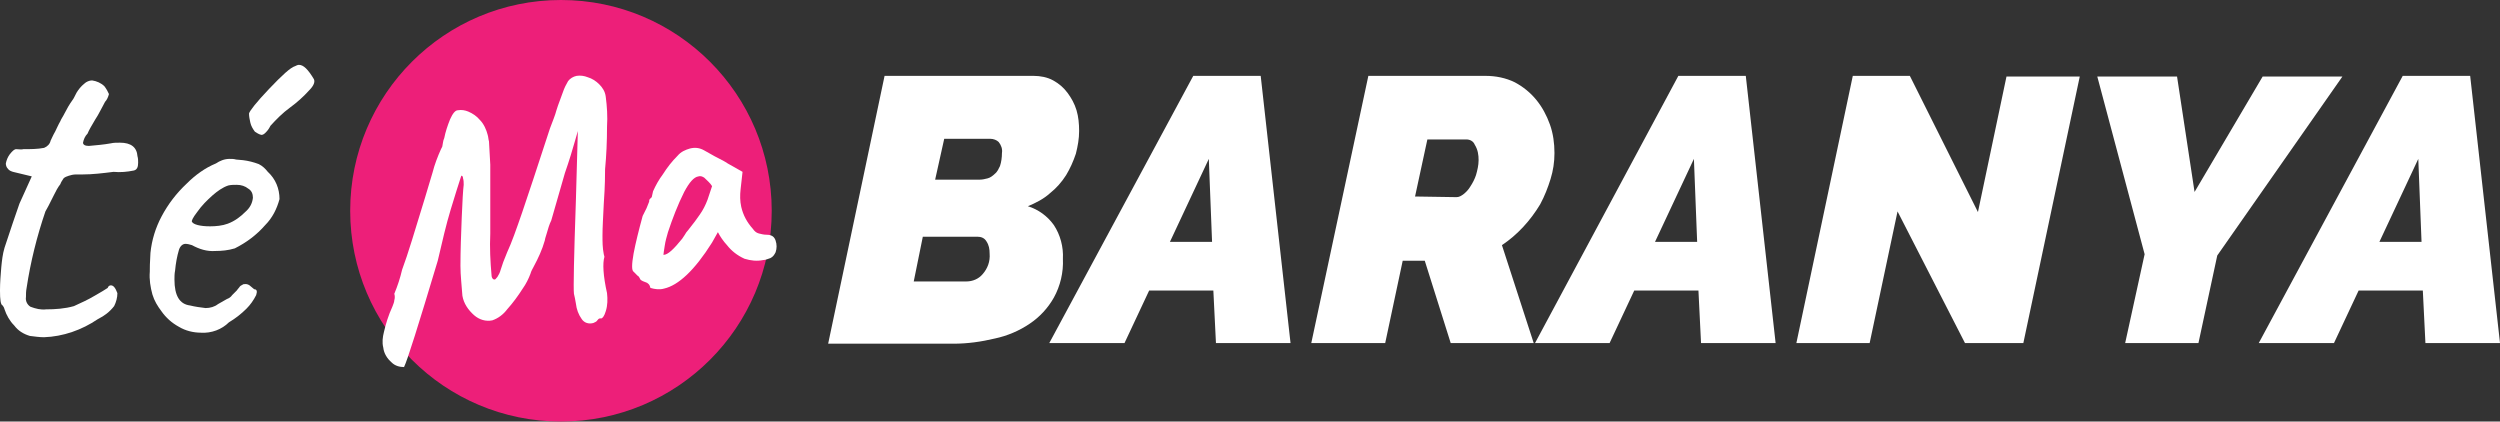 <?xml version="1.0" encoding="UTF-8"?>
<svg id="Layer_1" data-name="Layer 1" xmlns="http://www.w3.org/2000/svg" width="296.538" height="50" viewBox="0 0 296.538 50">
  <rect x="0" y="0" width="296.538" height="50" fill="#333333" stroke="none"/>
  <defs>
    <style>
      .cls-1 {
        fill: #ed1f79;
      }

      .cls-2 {
        fill: #fff;
      }
    </style>
  </defs>
  <path class="cls-2" d="M104.923,9h17.692c.769,0,1.615.154,2.308.538s1.231.846,1.692,1.462c.462.615.846,1.308,1.077,2.077.231.769.308,1.615.308,2.462,0,.923-.154,1.769-.385,2.692-.308.923-.692,1.769-1.154,2.538-.538.846-1.154,1.538-1.923,2.154-.769.692-1.692,1.154-2.615,1.538,1.231.385,2.308,1.154,3.077,2.231.769,1.154,1.154,2.615,1.077,4,.077,1.615-.308,3.231-1.077,4.615-.692,1.231-1.692,2.308-2.846,3.077-1.231.846-2.692,1.462-4.154,1.769-1.615.385-3.231.615-4.923.615h-14.846l6.692-31.769ZM114.615,33.385c.769,0,1.462-.308,1.923-.846.615-.692.923-1.538.846-2.462,0-.538-.077-1-.385-1.462-.231-.385-.615-.538-1.077-.538h-6.462l-1.077,5.308h6.231ZM116.231,21.308c.308,0,.615-.077.923-.154s.615-.308.846-.538c.308-.231.462-.615.615-.923.154-.462.231-1,.231-1.538.077-.462-.077-.923-.385-1.308-.231-.231-.615-.385-1-.385h-5.462l-1.077,4.846h5.308Z"/>
  <path class="cls-2" d="M141.538,9h8l3.538,31.692h-8.846l-.308-6.231h-7.615l-2.923,6.231h-8.923l17.077-31.692ZM143.769,28.692l-.385-9.846-4.615,9.846h5Z"/>
  <path class="cls-2" d="M155.538,40.692l6.769-31.692h13.923c1.154,0,2.385.231,3.462.769,1,.538,1.846,1.231,2.538,2.077.692.846,1.231,1.846,1.615,2.923s.538,2.231.538,3.385c0,1.077-.154,2.077-.462,3.077-.308,1-.692,2-1.231,3-1.154,1.923-2.692,3.615-4.538,4.846l3.769,11.615h-9.846l-3.077-9.769h-2.615l-2.077,9.769h-8.769ZM172.769,23.385c.308,0,.538-.154.769-.308.308-.231.615-.538.846-.923.308-.462.538-.923.692-1.385.154-.538.308-1.154.308-1.769s-.077-1.231-.462-1.846c-.154-.385-.538-.615-1-.615h-4.615l-1.462,6.769,4.923.077Z"/>
  <path class="cls-2" d="M199.077,9h8l3.538,31.692h-8.846l-.308-6.231h-7.615l-2.923,6.231h-8.846l17-31.692ZM201.308,28.692l-.385-9.846-4.615,9.846h5Z"/>
  <path class="cls-2" d="M219.769,9h6.769l8.077,16.154,3.385-16.077h8.692l-6.692,31.615h-6.923l-8-15.615-3.308,15.615h-8.692l6.692-31.692Z"/>
  <path class="cls-2" d="M254.385,30.154l-5.615-21.077h9.461l2.077,13.692,8.077-13.692h9.461l-14.846,21.231-2.231,10.385h-8.692l2.308-10.539Z"/>
  <path class="cls-2" d="M285,9h8l3.538,31.692h-8.846l-.308-6.231h-7.615l-2.923,6.231h-8.923l17.077-31.692ZM287.231,28.692l-.385-9.846-4.615,9.846h5Z"/>
  <path class="cls-2" d="M1.692,38.615c-.538-.538-.923-1.231-1.154-1.923,0-.077-.077-.154-.077-.231l-.154-.231c-.231-.077-.308-.692-.308-1.769,0-.923.077-1.846.154-2.769.077-.769.154-1.538.385-2.308l1-3,.769-2.231,1.462-3.231-2.231-.538c-.231-.077-.462-.154-.615-.385-.154-.154-.231-.385-.231-.615.077-.385.231-.769.462-1.077.308-.385.538-.615.769-.615.308,0,.615.077.846,0,.846,0,1.692,0,2.462-.154.385-.154.692-.462.769-.846.154-.308.308-.692.538-1.077.231-.462.385-.846.615-1.231.077-.231.308-.538.538-1s.538-1,.923-1.538c.077-.077.231-.385.462-.846.231-.385.538-.769.923-1.077.231-.231.615-.385.923-.385.538.077,1.077.308,1.462.692.077.077.154.231.308.462.077.154.154.308.231.462-.077.308-.231.692-.462.923-.231.462-.462.846-.615,1.154s-.385.692-.538.923c-.462.769-.769,1.308-.923,1.692-.308.308-.462.692-.538,1.077,0,.231.231.385.692.385.846-.077,1.769-.154,2.615-.308.308-.077.692-.077,1.077-.077,1.308,0,2,.538,2.077,1.615.077.231.077.538.077.769,0,.538-.154.846-.538.923-.769.154-1.538.231-2.385.154-1.231.154-2.462.308-3.692.308h-.769c-.308,0-.615.077-.846.154s-.462.154-.615.308c-.154.231-.308.462-.385.692-.308.385-.538.846-.769,1.308-.538,1.077-.846,1.692-1,1.923-1,2.923-1.769,6-2.231,9.077-.077.385-.077.769-.077,1.077-.077.462.154.923.538,1.154.615.231,1.231.385,1.846.308,1.077,0,2.231-.077,3.308-.385.846-.385,1.692-.769,2.462-1.231l.923-.538.615-.385c.077-.231.231-.308.385-.308.308,0,.538.308.769.923,0,.538-.154,1.077-.385,1.538-.538.692-1.154,1.154-1.923,1.538-1.923,1.308-4.154,2.077-6.385,2.154-.538,0-1.077-.077-1.692-.154-.769-.231-1.385-.615-1.846-1.231Z"/>
  <path class="cls-2" d="M23.846,39.462c-.923,0-1.846-.231-2.615-.692-.846-.462-1.538-1.077-2.077-1.846-.462-.615-.846-1.231-1.077-2-.231-.846-.385-1.769-.308-2.692,0-.385,0-1.077.077-2.231.154-1.538.615-3,1.308-4.308.769-1.462,1.769-2.769,3-3.923,1-1,2.154-1.846,3.462-2.385.462-.308,1-.538,1.615-.538.231,0,.538,0,.769.077l.846.077c.615.077,1.231.231,1.846.462.462.231.769.538,1.077.923.923.846,1.385,2,1.385,3.231-.308,1.154-.846,2.231-1.692,3.077-1,1.154-2.231,2.077-3.615,2.769-.769.231-1.538.308-2.308.308-1,.077-1.923-.231-2.769-.692-.231-.077-.538-.154-.769-.154-.308,0-.615.231-.769.692-.231.769-.385,1.615-.462,2.462-.077.385-.077.769-.077,1.077,0,1.923.615,2.923,1.846,3.077.615.154,1.231.231,1.846.308.538,0,1.077-.154,1.462-.462l1.077-.615c.231-.077.462-.231.615-.462l.538-.538c.077-.077.154-.231.308-.385.077-.154.231-.231.385-.308.077-.077.231-.077.385-.077s.385.077.538.231.308.231.462.385c.308,0,.385.231.231.692-.308.615-.692,1.154-1.154,1.615-.615.615-1.308,1.154-2.077,1.615-.846.846-2.077,1.308-3.308,1.231ZM29.077,25.154c.538-.462.846-1,.923-1.692,0-.462-.154-.846-.538-1.077-.385-.308-.846-.462-1.385-.462-.308,0-.692,0-1,.077-.692.231-1.308.692-1.846,1.154-.692.615-1.308,1.231-1.846,2-.538.692-.692,1.077-.615,1.154.154.308.923.538,2.154.538.692,0,1.462-.077,2.077-.308.846-.308,1.538-.846,2.077-1.385ZM29.692,14.539c-.077-.385-.154-.692-.154-1.077.077-.308.846-1.308,2.385-2.923s2.538-2.538,3.077-2.692c.154-.077.308-.154.462-.154.538,0,1.077.538,1.769,1.692.154.308,0,.769-.538,1.308-.692.769-1.462,1.462-2.308,2.077-.846.615-1.615,1.385-2.308,2.154-.154.308-.308.538-.538.769-.154.154-.308.308-.538.308-.308-.077-.538-.231-.769-.385-.231-.308-.462-.692-.538-1.077Z"/>
  <circle class="cls-1" cx="66.538" cy="25" r="25"/>
  <path class="cls-2" d="M46.462,43c-.538-.462-.923-1.077-1-1.769-.154-.615-.077-1.231.077-1.846.231-1,.538-2,1-3,.077-.231.231-.538.231-.769.077-.231.077-.538,0-.769.385-.923.692-1.846.923-2.846.692-1.846,1.538-4.692,2.692-8.461l.923-3.077c.231-.923.615-1.923,1-2.769l.154-.308c.077-.308.077-.692.231-1,.154-.769.385-1.462.692-2.231.308-.692.615-1.077.923-1.077.462-.077.846,0,1.231.154.538.231,1,.538,1.385,1,.462.462.769,1.154.923,1.769.077.231.077.538.154.769l.154,2.769v8.154c-.077,1.692,0,3.308.154,5,0,.154.077.308.154.385s.154.077.231.077.154-.154.308-.308c.154-.231.308-.538.385-.846l.308-.923.462-1.154c.538-1.154,1.077-2.692,1.769-4.692s1.769-5.308,3.308-10c.308-.846.615-1.538.769-2.154.231-.769.538-1.462.769-2.154.154-.462.385-.923.615-1.308.231-.308.615-.538,1-.615.462-.077.923,0,1.308.154.538.154,1,.462,1.385.846s.692.846.769,1.462c.154,1.154.231,2.385.154,3.538,0,1.769-.077,3.462-.231,5.077,0,.538,0,1.923-.154,4.077-.077,1.615-.154,2.846-.154,3.769,0,.769,0,1.462.154,2.231l.077.308c-.231.769-.154,2.231.308,4.308.077.692.077,1.462-.154,2.154-.154.538-.385.846-.538.846h-.154c-.154,0-.231.154-.308.231-.077.154-.308.231-.462.308-.538.154-1.077,0-1.385-.462-.385-.538-.615-1.154-.692-1.846-.077-.462-.154-.846-.231-1.154-.077-.692,0-4.385.231-11.077.154-5.308.231-8,.231-8.231l-.308,1.077c-.308,1.077-.692,2.385-1.231,3.923l-1.615,5.615c-.231.462-.385,1-.538,1.538-.154.462-.231.769-.231.846-.308,1.077-.769,2.077-1.308,3.077-.154.308-.308.538-.385.846-.231.615-.538,1.231-.923,1.769-.538.846-1.154,1.692-1.846,2.462-.462.615-1.077,1.077-1.769,1.308-.769.154-1.538-.077-2.154-.615-.692-.615-1.231-1.385-1.385-2.308-.077-1.154-.231-2.385-.231-3.538,0-1.846.077-3.769.154-5.769.077-1.923.154-3.231.231-3.846,0-.231,0-.538-.077-.769,0-.154-.077-.308-.154-.308s-.077,0-.077.077-.077.154-.077.231c-.231.692-.615,1.923-1.154,3.692s-1,3.769-1.538,6.077c-2.308,7.692-3.615,11.846-4,12.615-.538,0-1.077-.154-1.462-.538Z"/>
  <path class="cls-2" d="M76.538,33.462c-.462-.154-.615-.308-.615-.385-.077-.154-.154-.308-.308-.385-.154-.154-.308-.308-.462-.462-.231-.154-.231-.846,0-2.154.231-1.231.615-2.769,1.077-4.462.154-.308.308-.615.462-.923.077-.231.231-.538.308-.769,0-.077,0-.231.077-.308s.154-.154.231-.231l.154-.692c.308-.692.692-1.385,1.154-2,.538-.846,1.077-1.538,1.769-2.231.385-.462.923-.692,1.462-.846.615-.154,1.154-.077,1.692.231l1.231.692c.923.462,1.462.769,1.538.846l1.769,1-.231,2.077c-.077.692-.077,1.385.077,2.077.231,1,.692,1.846,1.385,2.615.154.231.385.462.692.538.308.077.615.154.923.154.615,0,.923.231,1.077.692.154.462.154.923,0,1.385-.154.308-.308.538-.615.692-.385.154-.692.231-.846.231-.769.154-1.462.077-2.231-.154-.846-.385-1.538-.923-2.077-1.615-.231-.231-.385-.462-.615-.769-.154-.231-.308-.462-.462-.769-.231.385-.462.846-.692,1.231-2.077,3.308-4,5.077-5.692,5.462-.538.154-1.077.077-1.615-.077-.077-.385-.308-.615-.615-.692ZM80.923,28.308c.077-.154.231-.308.308-.462s.231-.385.385-.538c.615-.769,1.077-1.385,1.385-1.846.385-.538.692-1.154.923-1.769l.538-1.615c-.231-.385-.615-.692-.923-1-.231-.154-.462-.231-.692-.154-.538.077-1.077.692-1.692,1.846-.769,1.538-1.385,3.154-1.923,4.769-.154.538-.308,1.077-.385,1.615-.077.538-.154.923-.154,1.077.538,0,1.231-.692,2.231-1.923Z"/>
</svg>